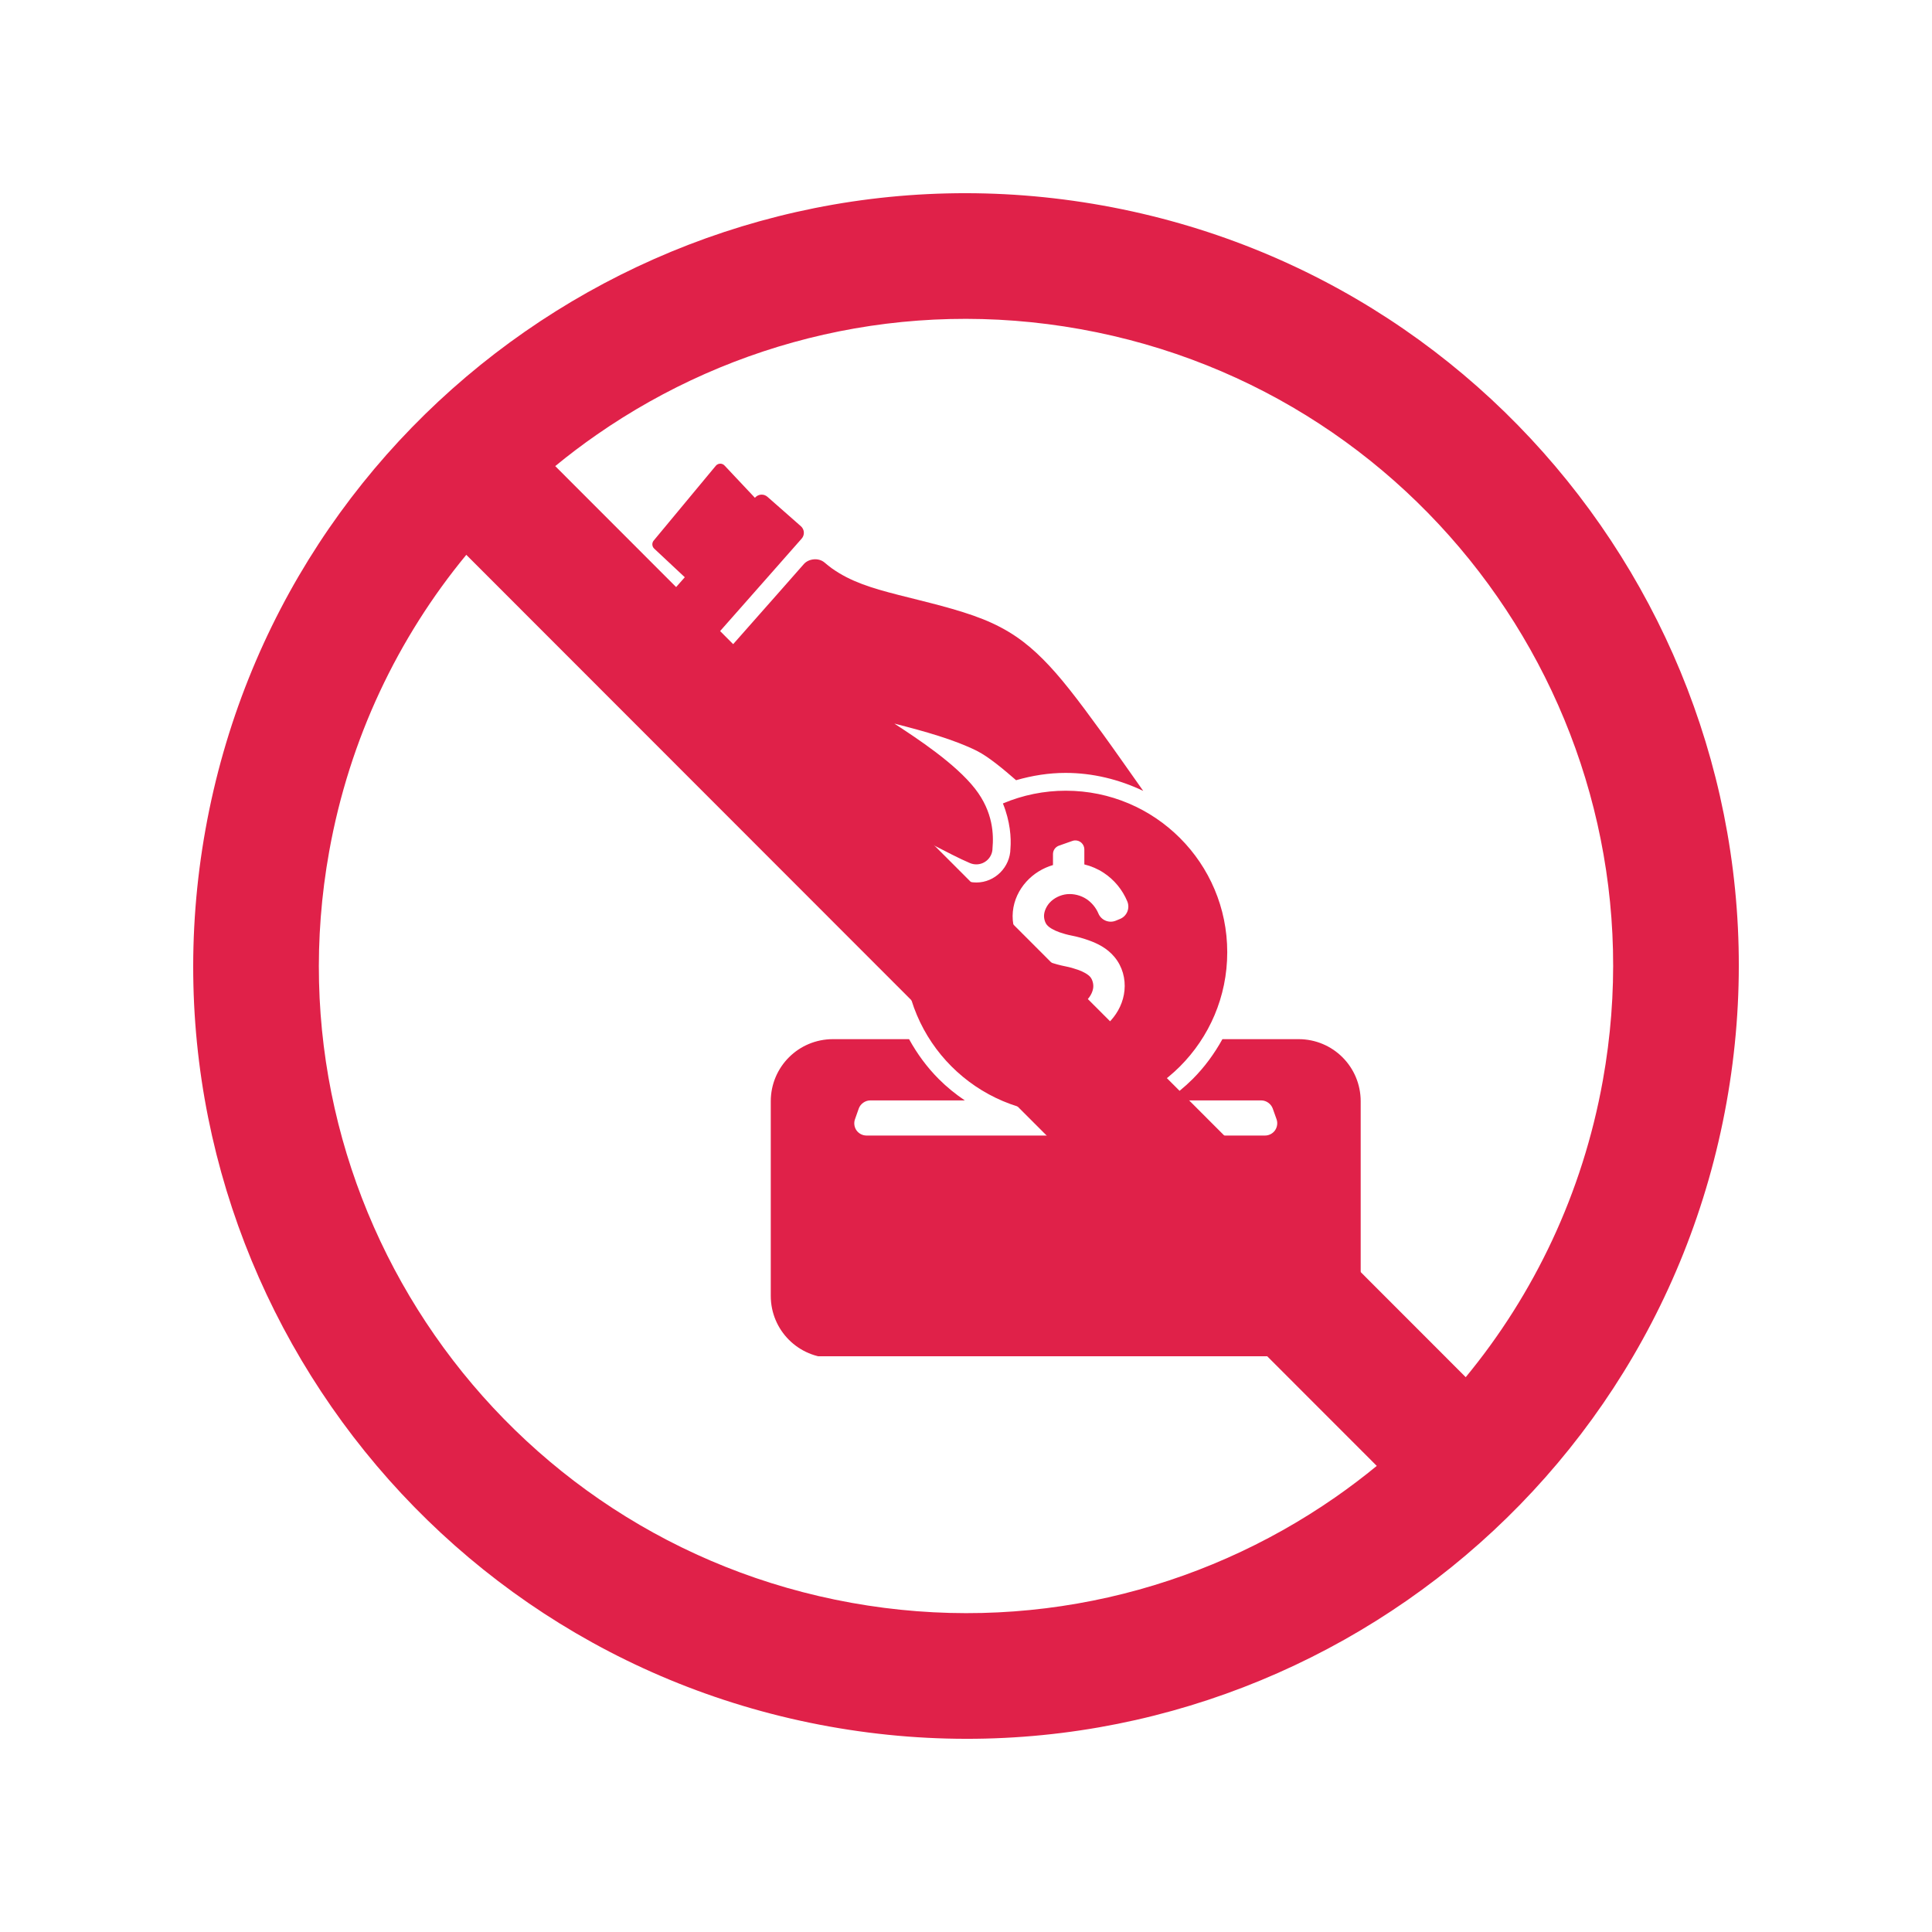 <svg xmlns="http://www.w3.org/2000/svg" xmlns:xlink="http://www.w3.org/1999/xlink" width="500" zoomAndPan="magnify" viewBox="0 0 375 375" height="500" preserveAspectRatio="xMidYMid meet" version="1.0"><defs><clipPath id="f23309c2b3"><path d="M 37.5 37.5 L 337.5 37.5 L 337.5 337.5 L 37.5 337.5 Z M 37.5 37.5 " clip-rule="nonzero"/></clipPath><clipPath id="9a381260a1"><path d="M 119 90 L 264.855 90 L 264.855 263.25 L 119 263.25 Z M 119 90 " clip-rule="nonzero"/></clipPath></defs><g clip-path="url(#f23309c2b3)"><path fill="#e02149" d="M 107.77 90.469 L 284.496 267.309 C 297.734 251.25 307.16 231.676 311.105 209.742 C 317.25 175.613 308.973 142.223 290.625 115.828 C 272.281 89.434 243.871 70.035 209.742 63.895 C 175.613 57.754 142.223 66.031 115.828 84.375 C 113.062 86.297 110.375 88.328 107.77 90.469 Z M 267.23 284.531 L 90.508 107.691 C 77.266 123.75 67.84 143.324 63.895 165.262 C 57.754 199.387 66.031 232.781 84.375 259.172 C 102.719 285.566 131.133 304.965 165.262 311.105 C 199.391 317.246 232.781 308.969 259.176 290.625 C 261.938 288.703 264.629 286.668 267.23 284.531 Z M 335.109 214.059 C 327.777 254.812 304.613 288.742 273.09 310.648 C 241.57 332.555 201.695 342.441 160.941 335.109 C 120.191 327.773 86.262 304.609 64.355 273.09 C 42.449 241.57 32.562 201.695 39.895 160.941 C 47.227 120.188 70.391 86.258 101.91 64.355 C 133.434 42.445 173.309 32.562 214.059 39.895 C 254.812 47.227 288.742 70.391 310.648 101.91 C 332.555 133.43 342.441 173.309 335.109 214.059 " fill-opacity="1" fill-rule="evenodd"/></g><g clip-path="url(#9a381260a1)"><path fill="#e02149" d="M 139.875 90 C 139.512 89.98 139.156 90.133 138.93 90.414 L 126.883 104.922 C 126.496 105.383 126.539 106.066 126.973 106.48 L 132.918 112.043 L 130.699 114.559 L 124.684 108.957 C 124.223 108.527 123.5 108.559 123.074 109.02 C 123.062 109.035 123.047 109.051 123.035 109.066 L 119.789 112.973 C 119.383 113.453 119.445 114.168 119.934 114.574 C 119.965 114.602 120 114.629 120.035 114.652 L 126.723 119.055 L 126.352 119.473 C 125.824 120.07 125.781 120.953 126.254 121.602 C 126.328 121.703 126.414 121.793 126.504 121.875 L 133.008 127.594 C 133.711 128.211 134.781 128.148 135.402 127.445 L 148.926 112.121 L 155.605 104.543 C 156.223 103.844 156.16 102.77 155.461 102.148 L 148.965 96.434 C 148.262 95.812 147.191 95.875 146.57 96.578 L 146.531 96.625 L 140.637 90.363 C 140.441 90.148 140.168 90.02 139.875 90 Z M 157.961 108.57 C 157.223 108.629 156.5 108.941 156.012 109.5 L 151.75 114.34 L 140.547 127.023 C 139.633 128.062 139.609 129.762 140.516 130.809 C 141.727 132.223 142.949 133.711 144.129 135.473 C 146.684 139.277 148.594 143.48 150.555 146.352 C 152.477 149.168 154.539 150.617 157.344 151.762 C 160.215 152.93 163.906 153.918 167.531 155.723 C 171.145 157.52 174.672 160.172 177.426 161.922 C 178.406 162.543 179.309 163.07 180.152 163.527 C 180.176 163.539 180.207 163.539 180.23 163.551 C 183.676 165.328 186.328 166.703 188.074 167.438 C 188.137 167.473 188.203 167.5 188.266 167.523 C 188.66 167.691 189.082 167.773 189.508 167.773 C 191.234 167.773 192.645 166.371 192.645 164.637 C 192.875 162.047 192.793 157.625 189.273 153.109 C 185.441 148.191 177.887 143.262 173.953 140.684 C 173.637 140.473 173.812 140.594 173.598 140.449 C 179.527 141.957 185.242 143.57 189.574 145.723 C 191.848 146.848 194.875 149.391 197.223 151.438 C 200.352 150.531 203.594 150.016 206.852 150.02 C 212.047 150.02 217.211 151.273 221.898 153.512 C 219.184 149.676 216.18 145.379 214.062 142.461 C 208.977 135.461 205.75 131.262 202.426 127.938 C 199.113 124.617 195.68 122.141 190.809 120.191 C 185.922 118.234 179.613 116.816 174.387 115.477 C 169.164 114.137 165.113 112.906 161.469 110.32 C 161.039 110.016 160.559 109.621 160.035 109.18 C 159.465 108.703 158.711 108.504 157.973 108.566 L 157.961 108.566 Z M 206.863 153.477 C 202.668 153.477 198.523 154.316 194.664 155.949 C 196.082 159.438 196.297 162.637 196.125 164.723 C 196.078 168.312 193.121 171.289 189.523 171.293 C 188.613 171.293 187.715 171.113 186.879 170.754 C 186.867 170.75 186.855 170.746 186.84 170.738 C 186.707 170.68 186.566 170.605 186.438 170.535 C 184.906 169.879 182.91 168.871 180.609 167.691 C 177.285 172.789 175.508 178.742 175.508 184.828 C 175.508 202.145 189.543 216.18 206.852 216.184 C 224.168 216.184 238.207 202.148 238.207 184.832 L 238.207 184.828 C 238.215 167.516 224.18 153.477 206.863 153.477 Z M 208.664 163.125 L 208.672 163.125 C 209.637 163.094 210.438 163.852 210.469 164.812 C 210.469 164.828 210.469 164.848 210.469 164.863 L 210.469 167.781 C 211.801 168.109 213.07 168.652 214.219 169.406 C 216.27 170.754 217.871 172.699 218.812 174.969 C 219.359 176.301 218.73 177.824 217.395 178.367 L 216.57 178.707 C 215.246 179.246 213.734 178.613 213.191 177.289 C 212.73 176.184 211.879 175.164 210.871 174.5 C 209.77 173.773 208.355 173.434 207.086 173.562 C 205.824 173.691 204.551 174.316 203.734 175.219 C 203.125 175.891 202.727 176.773 202.656 177.531 C 202.586 178.266 202.832 179.074 203.211 179.527 C 203.605 180.004 204.461 180.535 205.613 180.945 C 206.391 181.219 207.195 181.441 208.008 181.598 C 209.125 181.816 210.219 182.121 211.285 182.504 C 212.918 183.086 214.852 183.973 216.336 185.77 C 217.871 187.625 218.484 189.973 218.262 192.242 C 218.047 194.477 217.043 196.488 215.629 198.055 C 214.223 199.609 212.43 200.707 210.465 201.281 L 210.465 203.406 C 210.465 204.148 209.992 204.805 209.301 205.051 L 206.703 205.965 C 205.797 206.289 204.801 205.812 204.477 204.906 C 204.41 204.719 204.379 204.52 204.379 204.324 L 204.379 201.402 C 203.047 201.074 201.777 200.523 200.629 199.77 C 198.578 198.422 196.977 196.488 196.035 194.215 C 195.488 192.887 196.117 191.363 197.445 190.82 C 197.453 190.816 197.453 190.812 197.461 190.812 L 198.277 190.473 C 199.602 189.926 201.121 190.562 201.664 191.887 C 202.125 192.996 202.969 194.016 203.977 194.676 C 205.078 195.402 206.492 195.754 207.762 195.625 C 209.02 195.492 210.297 194.855 211.113 193.949 C 211.723 193.277 212.129 192.41 212.199 191.656 C 212.27 190.922 212.016 190.109 211.637 189.652 C 211.242 189.172 210.387 188.648 209.242 188.242 C 208.465 187.965 207.66 187.738 206.844 187.578 C 205.738 187.363 204.633 187.059 203.562 186.676 C 201.926 186.094 199.992 185.203 198.508 183.41 C 196.977 181.551 196.371 179.211 196.594 176.941 C 196.809 174.707 197.797 172.699 199.211 171.133 C 200.617 169.578 202.418 168.484 204.383 167.906 L 204.383 165.777 C 204.383 165.035 204.852 164.383 205.555 164.137 L 208.152 163.223 C 208.312 163.164 208.488 163.133 208.664 163.125 Z M 161.68 201.699 C 154.992 201.699 149.605 207.078 149.605 213.77 L 149.605 251.516 C 149.605 258.203 154.992 263.594 161.68 263.594 L 252.043 263.594 C 258.73 263.594 264.109 258.207 264.109 251.516 L 264.109 213.77 C 264.109 207.082 258.734 201.699 252.043 201.699 L 237.27 201.699 C 235.707 204.535 233.773 207.164 231.484 209.453 C 229.941 210.996 228.246 212.371 226.438 213.59 L 244.824 213.59 C 245.793 213.59 246.715 214.262 247.043 215.176 L 247.785 217.262 C 248.035 217.973 247.906 218.793 247.477 219.406 C 247.047 220.016 246.312 220.406 245.566 220.406 L 168.172 220.406 C 168.172 220.406 168.168 220.406 168.164 220.406 C 167.414 220.406 166.68 220.016 166.246 219.406 C 165.812 218.793 165.695 217.973 165.945 217.262 L 166.68 215.176 C 167 214.262 167.938 213.59 168.906 213.59 L 187.273 213.59 C 185.465 212.371 183.766 210.996 182.227 209.453 C 179.934 207.164 178.012 204.535 176.449 201.699 Z M 161.68 201.699 " fill-opacity="1" fill-rule="nonzero"/></g></svg>